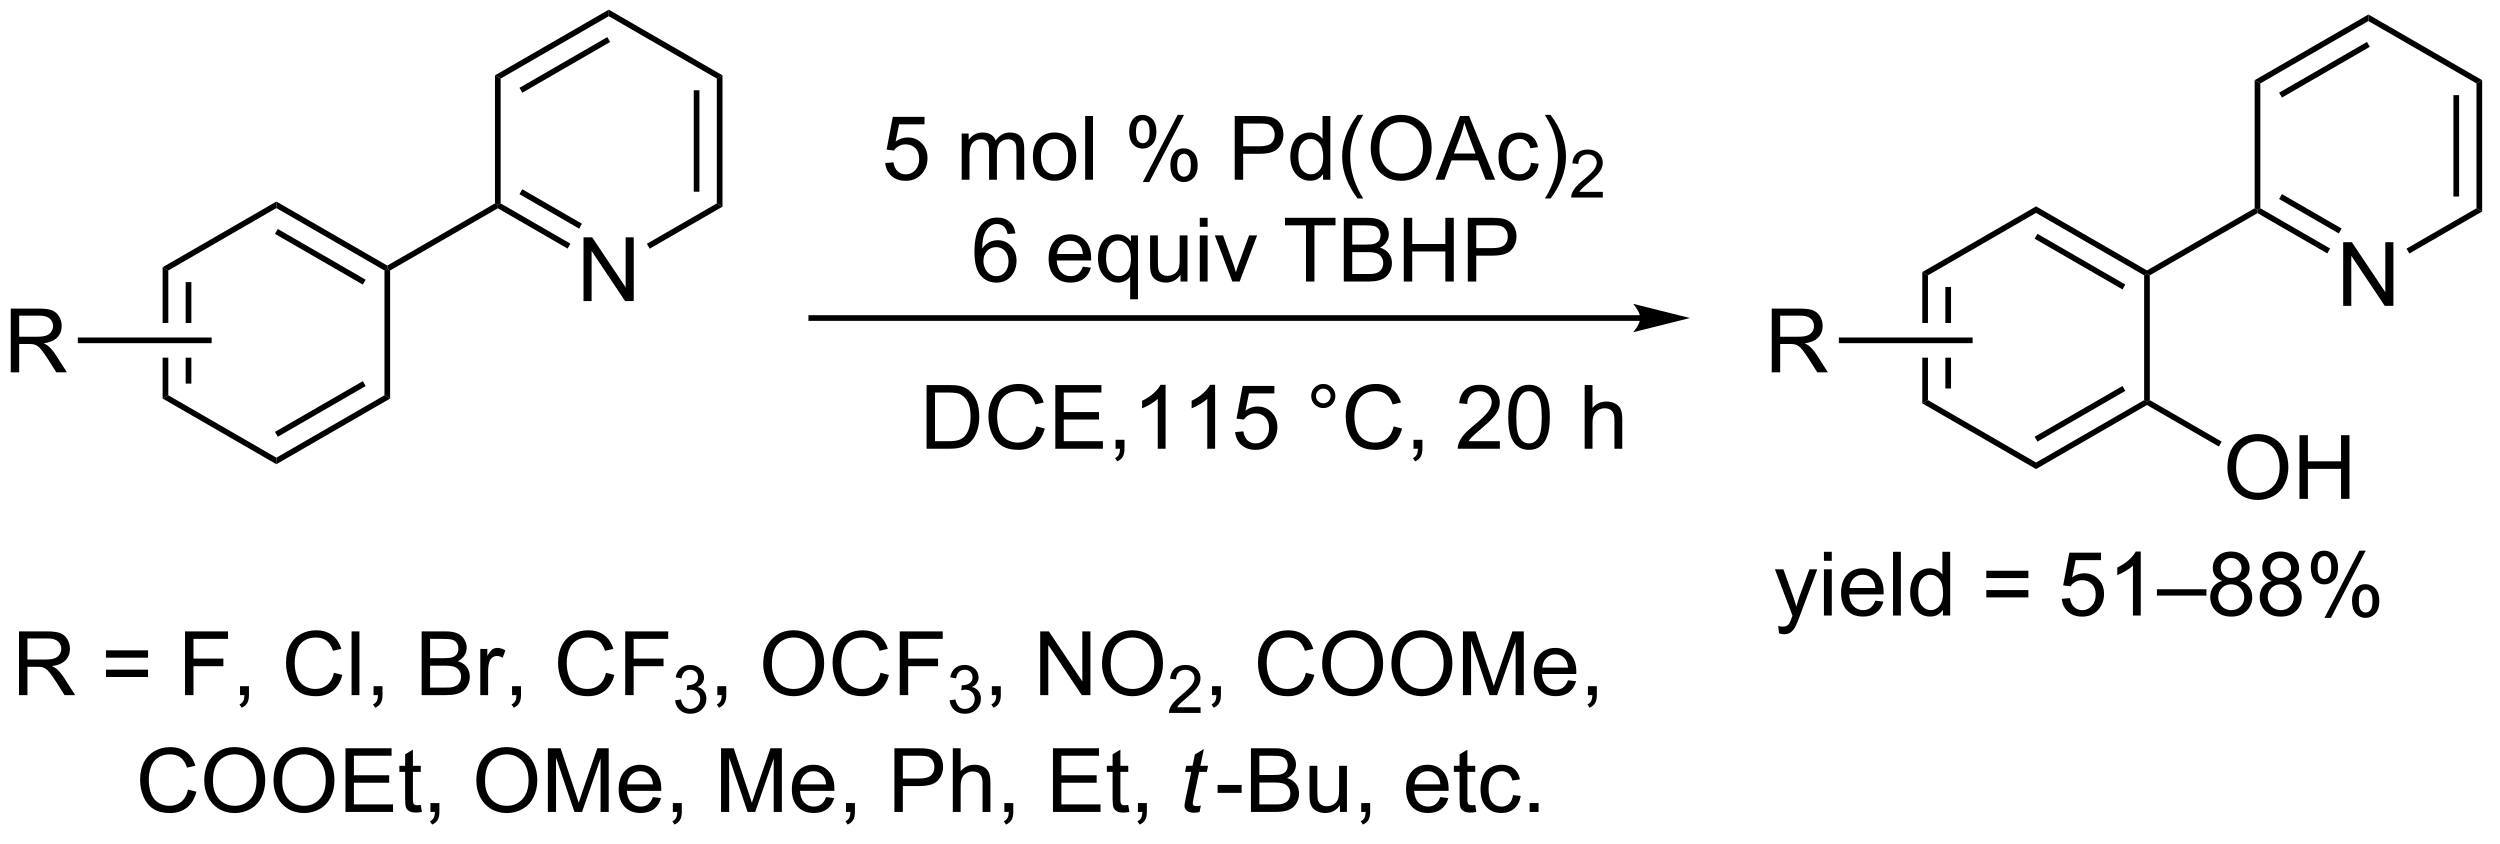 <?xml version="1.0" encoding="UTF-8"?>
<!DOCTYPE svg PUBLIC '-//W3C//DTD SVG 1.0//EN'
          'http://www.w3.org/TR/2001/REC-SVG-20010904/DTD/svg10.dtd'>
<svg stroke-dasharray="none" shape-rendering="auto" xmlns="http://www.w3.org/2000/svg" font-family="'Dialog'" text-rendering="auto" width="308" fill-opacity="1" color-interpolation="auto" color-rendering="auto" preserveAspectRatio="xMidYMid meet" font-size="12px" viewBox="0 0 308 104" fill="black" xmlns:xlink="http://www.w3.org/1999/xlink" stroke="black" image-rendering="auto" stroke-miterlimit="10" stroke-linecap="square" stroke-linejoin="miter" font-style="normal" stroke-width="1" height="104" stroke-dashoffset="0" font-weight="normal" stroke-opacity="1"
><!--Generated by the Batik Graphics2D SVG Generator--><defs id="genericDefs"
  /><g
  ><defs id="defs1"
    ><clipPath clipPathUnits="userSpaceOnUse" id="clipPath1"
      ><path d="M1.281 0.633 L231.716 0.633 L231.716 77.957 L1.281 77.957 L1.281 0.633 Z"
      /></clipPath
      ><clipPath clipPathUnits="userSpaceOnUse" id="clipPath2"
      ><path d="M17.172 310.544 L17.172 385.718 L241.201 385.718 L241.201 310.544 Z"
      /></clipPath
    ></defs
    ><g transform="scale(1.333,1.333) translate(-1.281,-0.633) matrix(1.029,0,0,1.029,-16.383,-318.792)"
    ><path d="M164.49 338.732 L90.034 338.732 L89.779 338.732 L89.779 339.243 L90.034 339.243 L164.49 339.243 L164.745 339.243 L164.745 338.732 L164.49 338.732 ZM168.954 338.987 L163.852 337.712 C163.852 337.712 164.49 338.429 164.49 338.987 C164.49 339.546 163.852 340.263 163.852 340.263 Z" stroke="none" clip-path="url(#clipPath2)"
    /></g
    ><g transform="matrix(1.371,0,0,1.371,-23.552,-425.9)"
    ><path d="M96.728 325.299 L97.466 325.237 Q97.549 325.776 97.846 326.047 Q98.145 326.318 98.567 326.318 Q99.075 326.318 99.427 325.935 Q99.778 325.552 99.778 324.919 Q99.778 324.318 99.439 323.971 Q99.103 323.622 98.557 323.622 Q98.216 323.622 97.942 323.779 Q97.669 323.932 97.512 324.177 L96.853 324.091 L97.408 321.151 L100.255 321.151 L100.255 321.823 L97.971 321.823 L97.661 323.362 Q98.177 323.002 98.744 323.002 Q99.494 323.002 100.01 323.523 Q100.525 324.042 100.525 324.857 Q100.525 325.635 100.072 326.2 Q99.52 326.898 98.567 326.898 Q97.786 326.898 97.291 326.461 Q96.799 326.021 96.728 325.299 ZM103.596 326.799 L103.596 322.651 L104.223 322.651 L104.223 323.232 Q104.419 322.927 104.742 322.742 Q105.067 322.557 105.481 322.557 Q105.942 322.557 106.236 322.75 Q106.533 322.94 106.653 323.284 Q107.145 322.557 107.934 322.557 Q108.552 322.557 108.882 322.898 Q109.216 323.24 109.216 323.95 L109.216 326.799 L108.518 326.799 L108.518 324.185 Q108.518 323.763 108.447 323.578 Q108.38 323.393 108.2 323.281 Q108.02 323.167 107.778 323.167 Q107.341 323.167 107.052 323.458 Q106.762 323.747 106.762 324.388 L106.762 326.799 L106.059 326.799 L106.059 324.104 Q106.059 323.635 105.887 323.401 Q105.716 323.167 105.325 323.167 Q105.028 323.167 104.775 323.323 Q104.525 323.479 104.411 323.781 Q104.299 324.081 104.299 324.646 L104.299 326.799 L103.596 326.799 ZM109.997 324.724 Q109.997 323.573 110.637 323.018 Q111.174 322.557 111.942 322.557 Q112.799 322.557 113.341 323.117 Q113.885 323.677 113.885 324.667 Q113.885 325.466 113.643 325.927 Q113.403 326.385 112.945 326.641 Q112.486 326.893 111.942 326.893 Q111.072 326.893 110.533 326.336 Q109.997 325.776 109.997 324.724 ZM110.721 324.724 Q110.721 325.521 111.067 325.919 Q111.416 326.315 111.942 326.315 Q112.466 326.315 112.812 325.917 Q113.161 325.518 113.161 324.7 Q113.161 323.932 112.812 323.536 Q112.463 323.138 111.942 323.138 Q111.416 323.138 111.067 323.534 Q110.721 323.927 110.721 324.724 ZM114.693 326.799 L114.693 321.073 L115.397 321.073 L115.397 326.799 L114.693 326.799 ZM118.647 322.448 Q118.647 321.833 118.954 321.404 Q119.264 320.974 119.85 320.974 Q120.389 320.974 120.74 321.359 Q121.094 321.745 121.094 322.49 Q121.094 323.216 120.738 323.609 Q120.381 324.002 119.857 324.002 Q119.337 324.002 118.99 323.617 Q118.647 323.229 118.647 322.448 ZM119.868 321.458 Q119.607 321.458 119.433 321.685 Q119.258 321.911 119.258 322.518 Q119.258 323.068 119.433 323.294 Q119.61 323.518 119.868 323.518 Q120.133 323.518 120.308 323.292 Q120.482 323.065 120.482 322.464 Q120.482 321.909 120.305 321.685 Q120.131 321.458 119.868 321.458 ZM119.873 327.01 L123.006 320.974 L123.576 320.974 L120.454 327.01 L119.873 327.01 ZM122.35 325.456 Q122.35 324.839 122.657 324.411 Q122.967 323.982 123.555 323.982 Q124.094 323.982 124.449 324.367 Q124.803 324.752 124.803 325.497 Q124.803 326.224 124.443 326.617 Q124.087 327.01 123.561 327.01 Q123.04 327.01 122.693 326.622 Q122.35 326.232 122.35 325.456 ZM123.576 324.466 Q123.311 324.466 123.136 324.693 Q122.962 324.919 122.962 325.526 Q122.962 326.073 123.136 326.299 Q123.313 326.526 123.571 326.526 Q123.842 326.526 124.014 326.299 Q124.188 326.073 124.188 325.471 Q124.188 324.917 124.011 324.693 Q123.837 324.466 123.576 324.466 ZM128.133 326.799 L128.133 321.073 L130.295 321.073 Q130.865 321.073 131.165 321.127 Q131.587 321.198 131.87 321.396 Q132.157 321.591 132.331 321.948 Q132.506 322.302 132.506 322.729 Q132.506 323.458 132.04 323.966 Q131.576 324.471 130.36 324.471 L128.891 324.471 L128.891 326.799 L128.133 326.799 ZM128.891 323.794 L130.373 323.794 Q131.107 323.794 131.415 323.521 Q131.725 323.247 131.725 322.752 Q131.725 322.393 131.542 322.138 Q131.36 321.88 131.063 321.799 Q130.873 321.747 130.357 321.747 L128.891 321.747 L128.891 323.794 ZM136.071 326.799 L136.071 326.276 Q135.678 326.893 134.912 326.893 Q134.415 326.893 133.998 326.62 Q133.584 326.346 133.355 325.857 Q133.126 325.365 133.126 324.729 Q133.126 324.107 133.331 323.601 Q133.54 323.096 133.954 322.828 Q134.368 322.557 134.881 322.557 Q135.256 322.557 135.548 322.716 Q135.842 322.872 136.024 323.127 L136.024 321.073 L136.725 321.073 L136.725 326.799 L136.071 326.799 ZM133.85 324.729 Q133.85 325.526 134.186 325.922 Q134.522 326.315 134.977 326.315 Q135.438 326.315 135.761 325.937 Q136.084 325.56 136.084 324.786 Q136.084 323.935 135.756 323.536 Q135.428 323.138 134.946 323.138 Q134.477 323.138 134.162 323.521 Q133.85 323.904 133.85 324.729 ZM139.174 328.484 Q138.59 327.75 138.187 326.766 Q137.786 325.779 137.786 324.724 Q137.786 323.794 138.088 322.943 Q138.44 321.956 139.174 320.974 L139.677 320.974 Q139.205 321.786 139.052 322.135 Q138.815 322.674 138.677 323.26 Q138.51 323.99 138.51 324.729 Q138.51 326.607 139.677 328.484 L139.174 328.484 ZM140.353 324.01 Q140.353 322.583 141.119 321.779 Q141.885 320.971 143.096 320.971 Q143.887 320.971 144.523 321.351 Q145.161 321.729 145.494 322.406 Q145.83 323.083 145.83 323.943 Q145.83 324.815 145.478 325.502 Q145.127 326.19 144.481 326.544 Q143.838 326.898 143.09 326.898 Q142.283 326.898 141.645 326.508 Q141.01 326.115 140.682 325.44 Q140.353 324.763 140.353 324.01 ZM141.135 324.021 Q141.135 325.057 141.69 325.654 Q142.247 326.247 143.088 326.247 Q143.942 326.247 144.494 325.646 Q145.049 325.044 145.049 323.94 Q145.049 323.24 144.812 322.719 Q144.575 322.198 144.119 321.911 Q143.666 321.622 143.098 321.622 Q142.294 321.622 141.713 322.177 Q141.135 322.729 141.135 324.021 ZM146.175 326.799 L148.376 321.073 L149.193 321.073 L151.537 326.799 L150.673 326.799 L150.006 325.065 L147.61 325.065 L146.982 326.799 L146.175 326.799 ZM147.829 324.448 L149.772 324.448 L149.173 322.862 Q148.899 322.138 148.766 321.674 Q148.657 322.224 148.459 322.768 L147.829 324.448 ZM154.758 325.279 L155.451 325.37 Q155.337 326.083 154.87 326.49 Q154.404 326.893 153.725 326.893 Q152.873 326.893 152.355 326.336 Q151.837 325.779 151.837 324.74 Q151.837 324.068 152.058 323.565 Q152.282 323.06 152.738 322.81 Q153.193 322.557 153.727 322.557 Q154.404 322.557 154.834 322.898 Q155.264 323.24 155.383 323.87 L154.701 323.974 Q154.602 323.557 154.355 323.346 Q154.107 323.135 153.756 323.135 Q153.225 323.135 152.891 323.516 Q152.561 323.896 152.561 324.721 Q152.561 325.557 152.881 325.937 Q153.201 326.315 153.717 326.315 Q154.131 326.315 154.407 326.062 Q154.686 325.807 154.758 325.279 ZM156.514 328.484 L156.008 328.484 Q157.178 326.607 157.178 324.729 Q157.178 323.995 157.008 323.271 Q156.876 322.685 156.639 322.146 Q156.485 321.794 156.008 320.974 L156.514 320.974 Q157.248 321.956 157.6 322.943 Q157.899 323.794 157.899 324.724 Q157.899 325.779 157.495 326.766 Q157.092 327.75 156.514 328.484 Z" stroke="none" clip-path="url(#clipPath2)"
    /></g
    ><g transform="matrix(1.371,0,0,1.371,-23.552,-425.9)"
    ><path d="M161.21 327.892 L161.21 328.399 L158.37 328.399 Q158.364 328.208 158.432 328.032 Q158.54 327.743 158.778 327.462 Q159.018 327.181 159.47 326.812 Q160.169 326.237 160.415 325.901 Q160.661 325.565 160.661 325.267 Q160.661 324.954 160.436 324.739 Q160.214 324.522 159.852 324.522 Q159.471 324.522 159.243 324.751 Q159.014 324.979 159.012 325.384 L158.47 325.329 Q158.526 324.722 158.889 324.405 Q159.253 324.087 159.864 324.087 Q160.483 324.087 160.843 324.431 Q161.204 324.772 161.204 325.278 Q161.204 325.536 161.098 325.786 Q160.993 326.034 160.747 326.31 Q160.503 326.585 159.934 327.065 Q159.46 327.464 159.325 327.606 Q159.19 327.749 159.102 327.892 L161.21 327.892 Z" stroke="none" clip-path="url(#clipPath2)"
    /></g
    ><g transform="matrix(1.371,0,0,1.371,-23.552,-425.9)"
    ><path d="M108.424 331.624 L107.724 331.679 Q107.63 331.264 107.458 331.077 Q107.174 330.777 106.755 330.777 Q106.419 330.777 106.167 330.965 Q105.833 331.207 105.641 331.673 Q105.45 332.137 105.443 332.996 Q105.698 332.608 106.065 332.421 Q106.432 332.233 106.833 332.233 Q107.536 332.233 108.031 332.752 Q108.526 333.27 108.526 334.09 Q108.526 334.629 108.292 335.093 Q108.06 335.554 107.653 335.801 Q107.247 336.048 106.732 336.048 Q105.854 336.048 105.299 335.402 Q104.745 334.754 104.745 333.27 Q104.745 331.608 105.357 330.856 Q105.893 330.199 106.799 330.199 Q107.474 330.199 107.906 330.58 Q108.338 330.957 108.424 331.624 ZM105.552 334.093 Q105.552 334.457 105.706 334.791 Q105.862 335.121 106.138 335.296 Q106.417 335.468 106.721 335.468 Q107.167 335.468 107.487 335.108 Q107.807 334.749 107.807 334.132 Q107.807 333.538 107.49 333.197 Q107.174 332.856 106.693 332.856 Q106.216 332.856 105.883 333.197 Q105.552 333.538 105.552 334.093 ZM114.482 334.613 L115.208 334.702 Q115.036 335.34 114.57 335.692 Q114.107 336.043 113.385 336.043 Q112.474 336.043 111.94 335.483 Q111.409 334.921 111.409 333.91 Q111.409 332.863 111.948 332.285 Q112.487 331.707 113.346 331.707 Q114.177 331.707 114.703 332.275 Q115.232 332.84 115.232 333.866 Q115.232 333.929 115.229 334.054 L112.135 334.054 Q112.174 334.738 112.521 335.103 Q112.87 335.465 113.388 335.465 Q113.776 335.465 114.049 335.262 Q114.323 335.059 114.482 334.613 ZM112.174 333.475 L114.49 333.475 Q114.443 332.952 114.224 332.692 Q113.888 332.285 113.354 332.285 Q112.87 332.285 112.539 332.611 Q112.208 332.934 112.174 333.475 ZM118.736 337.541 L118.736 335.507 Q118.572 335.738 118.277 335.892 Q117.983 336.043 117.65 336.043 Q116.913 336.043 116.379 335.455 Q115.845 334.863 115.845 333.835 Q115.845 333.21 116.061 332.715 Q116.28 332.218 116.691 331.962 Q117.103 331.707 117.595 331.707 Q118.366 331.707 118.806 332.356 L118.806 331.801 L119.439 331.801 L119.439 337.541 L118.736 337.541 ZM116.569 333.863 Q116.569 334.663 116.905 335.064 Q117.241 335.465 117.71 335.465 Q118.157 335.465 118.48 335.085 Q118.806 334.702 118.806 333.926 Q118.806 333.098 118.465 332.681 Q118.124 332.262 117.663 332.262 Q117.204 332.262 116.887 332.65 Q116.569 333.038 116.569 333.863 ZM123.26 335.949 L123.26 335.34 Q122.776 336.043 121.943 336.043 Q121.575 336.043 121.258 335.902 Q120.94 335.762 120.784 335.548 Q120.63 335.335 120.568 335.027 Q120.526 334.819 120.526 334.371 L120.526 331.801 L121.229 331.801 L121.229 334.1 Q121.229 334.652 121.271 334.843 Q121.338 335.121 121.552 335.28 Q121.768 335.436 122.083 335.436 Q122.401 335.436 122.677 335.275 Q122.956 335.113 123.07 334.835 Q123.185 334.554 123.185 334.022 L123.185 331.801 L123.888 331.801 L123.888 335.949 L123.26 335.949 ZM124.993 331.03 L124.993 330.223 L125.697 330.223 L125.697 331.03 L124.993 331.03 ZM124.993 335.949 L124.993 331.801 L125.697 331.801 L125.697 335.949 L124.993 335.949 ZM127.919 335.949 L126.341 331.801 L127.083 331.801 L127.974 334.285 Q128.12 334.686 128.239 335.121 Q128.333 334.793 128.502 334.332 L129.424 331.801 L130.146 331.801 L128.575 335.949 L127.919 335.949 ZM134.538 335.949 L134.538 330.897 L132.65 330.897 L132.65 330.223 L137.189 330.223 L137.189 330.897 L135.296 330.897 L135.296 335.949 L134.538 335.949 ZM137.935 335.949 L137.935 330.223 L140.083 330.223 Q140.739 330.223 141.135 330.397 Q141.534 330.569 141.758 330.931 Q141.982 331.293 141.982 331.686 Q141.982 332.054 141.781 332.379 Q141.583 332.702 141.182 332.902 Q141.7 333.054 141.979 333.421 Q142.26 333.788 142.26 334.288 Q142.26 334.692 142.088 335.038 Q141.919 335.382 141.669 335.569 Q141.419 335.757 141.042 335.853 Q140.667 335.949 140.12 335.949 L137.935 335.949 ZM138.693 332.629 L139.932 332.629 Q140.435 332.629 140.654 332.561 Q140.943 332.475 141.088 332.277 Q141.237 332.077 141.237 331.777 Q141.237 331.491 141.099 331.275 Q140.963 331.059 140.708 330.978 Q140.456 330.897 139.838 330.897 L138.693 330.897 L138.693 332.629 ZM138.693 335.272 L140.12 335.272 Q140.487 335.272 140.635 335.246 Q140.896 335.199 141.07 335.09 Q141.247 334.981 141.359 334.772 Q141.474 334.561 141.474 334.288 Q141.474 333.968 141.31 333.733 Q141.146 333.496 140.854 333.4 Q140.565 333.304 140.018 333.304 L138.693 333.304 L138.693 335.272 ZM143.325 335.949 L143.325 330.223 L144.083 330.223 L144.083 332.574 L147.06 332.574 L147.06 330.223 L147.818 330.223 L147.818 335.949 L147.06 335.949 L147.06 333.249 L144.083 333.249 L144.083 335.949 L143.325 335.949 ZM149.079 335.949 L149.079 330.223 L151.241 330.223 Q151.811 330.223 152.111 330.277 Q152.532 330.348 152.816 330.546 Q153.103 330.741 153.277 331.098 Q153.452 331.452 153.452 331.879 Q153.452 332.608 152.986 333.116 Q152.522 333.621 151.306 333.621 L149.837 333.621 L149.837 335.949 L149.079 335.949 ZM149.837 332.944 L151.319 332.944 Q152.053 332.944 152.361 332.671 Q152.671 332.397 152.671 331.902 Q152.671 331.543 152.488 331.288 Q152.306 331.03 152.009 330.949 Q151.819 330.897 151.303 330.897 L149.837 330.897 L149.837 332.944 Z" stroke="none" clip-path="url(#clipPath2)"
    /></g
    ><g transform="matrix(1.371,0,0,1.371,-23.552,-425.9)"
    ><path d="M100.442 350.976 L100.442 345.249 L102.416 345.249 Q103.082 345.249 103.434 345.33 Q103.926 345.444 104.275 345.741 Q104.728 346.124 104.952 346.72 Q105.176 347.314 105.176 348.08 Q105.176 348.733 105.022 349.239 Q104.871 349.741 104.632 350.072 Q104.395 350.4 104.111 350.59 Q103.83 350.78 103.429 350.879 Q103.028 350.976 102.51 350.976 L100.442 350.976 ZM101.2 350.298 L102.424 350.298 Q102.989 350.298 103.312 350.194 Q103.635 350.088 103.825 349.897 Q104.095 349.627 104.244 349.173 Q104.395 348.718 104.395 348.069 Q104.395 347.171 104.101 346.689 Q103.806 346.205 103.385 346.041 Q103.08 345.923 102.403 345.923 L101.2 345.923 L101.2 350.298 ZM110.305 348.968 L111.063 349.158 Q110.826 350.093 110.206 350.585 Q109.586 351.075 108.693 351.075 Q107.766 351.075 107.185 350.697 Q106.607 350.319 106.302 349.606 Q106 348.89 106 348.069 Q106 347.173 106.341 346.509 Q106.685 345.843 107.316 345.496 Q107.946 345.15 108.704 345.15 Q109.563 345.15 110.149 345.588 Q110.735 346.025 110.966 346.819 L110.219 346.994 Q110.021 346.369 109.641 346.085 Q109.263 345.798 108.688 345.798 Q108.029 345.798 107.584 346.116 Q107.141 346.431 106.961 346.965 Q106.782 347.499 106.782 348.064 Q106.782 348.796 106.995 349.34 Q107.209 349.884 107.657 350.155 Q108.107 350.423 108.631 350.423 Q109.266 350.423 109.706 350.056 Q110.149 349.689 110.305 348.968 ZM112.012 350.976 L112.012 345.249 L116.153 345.249 L116.153 345.923 L112.77 345.923 L112.77 347.679 L115.939 347.679 L115.939 348.351 L112.77 348.351 L112.77 350.298 L116.285 350.298 L116.285 350.976 L112.012 350.976 ZM117.426 350.976 L117.426 350.173 L118.228 350.173 L118.228 350.976 Q118.228 351.418 118.072 351.689 Q117.916 351.96 117.575 352.108 L117.379 351.809 Q117.603 351.71 117.707 351.52 Q117.814 351.332 117.825 350.976 L117.426 350.976 ZM121.92 350.976 L121.216 350.976 L121.216 346.494 Q120.961 346.736 120.55 346.978 Q120.138 347.22 119.81 347.343 L119.81 346.663 Q120.399 346.384 120.839 345.991 Q121.282 345.595 121.466 345.226 L121.92 345.226 L121.92 350.976 ZM126.369 350.976 L125.666 350.976 L125.666 346.494 Q125.41 346.736 124.999 346.978 Q124.588 347.22 124.26 347.343 L124.26 346.663 Q124.848 346.384 125.288 345.991 Q125.731 345.595 125.916 345.226 L126.369 345.226 L126.369 350.976 ZM128.17 349.476 L128.907 349.413 Q128.99 349.952 129.287 350.223 Q129.586 350.494 130.008 350.494 Q130.516 350.494 130.868 350.111 Q131.219 349.728 131.219 349.095 Q131.219 348.494 130.881 348.147 Q130.545 347.798 129.998 347.798 Q129.657 347.798 129.383 347.955 Q129.11 348.108 128.953 348.353 L128.295 348.267 L128.849 345.327 L131.696 345.327 L131.696 345.999 L129.412 345.999 L129.102 347.538 Q129.618 347.179 130.185 347.179 Q130.935 347.179 131.451 347.7 Q131.966 348.218 131.966 349.033 Q131.966 349.812 131.513 350.377 Q130.961 351.075 130.008 351.075 Q129.227 351.075 128.732 350.637 Q128.24 350.197 128.17 349.476 ZM135.008 346.233 Q135.008 345.783 135.326 345.468 Q135.646 345.15 136.091 345.15 Q136.545 345.15 136.86 345.468 Q137.178 345.783 137.178 346.233 Q137.178 346.681 136.857 347.002 Q136.539 347.319 136.091 347.319 Q135.646 347.319 135.326 347.004 Q135.008 346.687 135.008 346.233 ZM135.435 346.233 Q135.435 346.507 135.628 346.7 Q135.821 346.892 136.094 346.892 Q136.365 346.892 136.558 346.7 Q136.75 346.507 136.75 346.233 Q136.75 345.96 136.558 345.767 Q136.365 345.572 136.094 345.572 Q135.821 345.572 135.628 345.767 Q135.435 345.96 135.435 346.233 ZM142.411 348.968 L143.168 349.158 Q142.931 350.093 142.312 350.585 Q141.692 351.075 140.799 351.075 Q139.871 351.075 139.291 350.697 Q138.713 350.319 138.408 349.606 Q138.106 348.89 138.106 348.069 Q138.106 347.173 138.447 346.509 Q138.791 345.843 139.421 345.496 Q140.051 345.15 140.809 345.15 Q141.668 345.15 142.254 345.588 Q142.84 346.025 143.072 346.819 L142.325 346.994 Q142.127 346.369 141.746 346.085 Q141.369 345.798 140.793 345.798 Q140.135 345.798 139.689 346.116 Q139.246 346.431 139.067 346.965 Q138.887 347.499 138.887 348.064 Q138.887 348.796 139.101 349.34 Q139.314 349.884 139.762 350.155 Q140.213 350.423 140.736 350.423 Q141.371 350.423 141.812 350.056 Q142.254 349.689 142.411 348.968 ZM144.196 350.976 L144.196 350.173 L144.998 350.173 L144.998 350.976 Q144.998 351.418 144.841 351.689 Q144.685 351.96 144.344 352.108 L144.149 351.809 Q144.373 351.71 144.477 351.52 Q144.584 351.332 144.594 350.976 L144.196 350.976 ZM151.959 350.298 L151.959 350.976 L148.172 350.976 Q148.164 350.72 148.256 350.486 Q148.399 350.101 148.716 349.726 Q149.037 349.351 149.638 348.858 Q150.571 348.093 150.899 347.645 Q151.227 347.197 151.227 346.798 Q151.227 346.382 150.928 346.095 Q150.631 345.806 150.149 345.806 Q149.641 345.806 149.336 346.111 Q149.032 346.416 149.029 346.955 L148.305 346.882 Q148.381 346.072 148.865 345.65 Q149.349 345.226 150.164 345.226 Q150.99 345.226 151.469 345.684 Q151.951 346.14 151.951 346.814 Q151.951 347.158 151.81 347.491 Q151.67 347.822 151.341 348.189 Q151.016 348.556 150.258 349.197 Q149.625 349.728 149.446 349.918 Q149.266 350.108 149.149 350.298 L151.959 350.298 ZM152.713 348.15 Q152.713 347.134 152.921 346.517 Q153.129 345.897 153.541 345.562 Q153.955 345.226 154.58 345.226 Q155.041 345.226 155.387 345.411 Q155.736 345.595 155.963 345.947 Q156.189 346.296 156.317 346.798 Q156.447 347.298 156.447 348.15 Q156.447 349.158 156.239 349.778 Q156.033 350.397 155.619 350.736 Q155.207 351.075 154.58 351.075 Q153.752 351.075 153.278 350.478 Q152.713 349.765 152.713 348.15 ZM153.434 348.15 Q153.434 349.562 153.765 350.028 Q154.095 350.494 154.58 350.494 Q155.064 350.494 155.392 350.025 Q155.723 349.556 155.723 348.15 Q155.723 346.736 155.392 346.272 Q155.064 345.806 154.572 345.806 Q154.088 345.806 153.799 346.218 Q153.434 346.741 153.434 348.15 ZM159.58 350.976 L159.58 345.249 L160.283 345.249 L160.283 347.304 Q160.775 346.733 161.525 346.733 Q161.986 346.733 162.325 346.916 Q162.666 347.095 162.812 347.416 Q162.957 347.736 162.957 348.345 L162.957 350.976 L162.254 350.976 L162.254 348.345 Q162.254 347.819 162.025 347.58 Q161.799 347.338 161.379 347.338 Q161.067 347.338 160.791 347.502 Q160.517 347.663 160.4 347.942 Q160.283 348.218 160.283 348.705 L160.283 350.976 L159.58 350.976 Z" stroke="none" clip-path="url(#clipPath2)"
    /></g
    ><g transform="matrix(1.371,0,0,1.371,-23.552,-425.9)"
    ><path d="M18.886 373.113 L18.886 367.387 L21.425 367.387 Q22.191 367.387 22.589 367.541 Q22.988 367.694 23.224 368.085 Q23.464 368.475 23.464 368.949 Q23.464 369.559 23.068 369.978 Q22.675 370.395 21.849 370.507 Q22.151 370.652 22.308 370.793 Q22.639 371.098 22.935 371.553 L23.933 373.113 L22.98 373.113 L22.222 371.921 Q21.889 371.405 21.672 371.132 Q21.459 370.858 21.29 370.749 Q21.12 370.639 20.943 370.598 Q20.816 370.569 20.521 370.569 L19.644 370.569 L19.644 373.113 L18.886 373.113 ZM19.644 369.913 L21.271 369.913 Q21.792 369.913 22.084 369.806 Q22.378 369.699 22.529 369.462 Q22.683 369.225 22.683 368.949 Q22.683 368.543 22.386 368.283 Q22.092 368.02 21.456 368.02 L19.644 368.02 L19.644 369.913 ZM30.482 369.746 L26.701 369.746 L26.701 369.09 L30.482 369.09 L30.482 369.746 ZM30.482 371.483 L26.701 371.483 L26.701 370.827 L30.482 370.827 L30.482 371.483 ZM33.806 373.113 L33.806 367.387 L37.671 367.387 L37.671 368.061 L34.564 368.061 L34.564 369.835 L37.252 369.835 L37.252 370.512 L34.564 370.512 L34.564 373.113 L33.806 373.113 ZM38.748 373.113 L38.748 372.311 L39.55 372.311 L39.55 373.113 Q39.55 373.556 39.394 373.827 Q39.237 374.098 38.896 374.246 L38.701 373.947 Q38.925 373.848 39.029 373.658 Q39.136 373.47 39.146 373.113 L38.748 373.113 ZM47.185 371.106 L47.943 371.296 Q47.706 372.231 47.086 372.723 Q46.467 373.212 45.573 373.212 Q44.646 373.212 44.066 372.835 Q43.487 372.457 43.183 371.744 Q42.881 371.027 42.881 370.207 Q42.881 369.311 43.222 368.647 Q43.566 367.981 44.196 367.634 Q44.826 367.288 45.584 367.288 Q46.443 367.288 47.029 367.725 Q47.615 368.163 47.847 368.957 L47.099 369.132 Q46.901 368.507 46.521 368.223 Q46.144 367.936 45.568 367.936 Q44.909 367.936 44.464 368.254 Q44.021 368.569 43.842 369.103 Q43.662 369.637 43.662 370.202 Q43.662 370.934 43.876 371.478 Q44.089 372.022 44.537 372.293 Q44.987 372.561 45.511 372.561 Q46.146 372.561 46.586 372.194 Q47.029 371.827 47.185 371.106 ZM48.773 373.113 L48.773 367.387 L49.476 367.387 L49.476 373.113 L48.773 373.113 ZM50.748 373.113 L50.748 372.311 L51.55 372.311 L51.55 373.113 Q51.55 373.556 51.394 373.827 Q51.237 374.098 50.896 374.246 L50.701 373.947 Q50.925 373.848 51.029 373.658 Q51.136 373.47 51.146 373.113 L50.748 373.113 ZM55.068 373.113 L55.068 367.387 L57.217 367.387 Q57.873 367.387 58.269 367.561 Q58.667 367.733 58.891 368.095 Q59.115 368.457 59.115 368.85 Q59.115 369.218 58.915 369.543 Q58.717 369.866 58.316 370.067 Q58.834 370.218 59.112 370.585 Q59.394 370.952 59.394 371.452 Q59.394 371.856 59.222 372.202 Q59.053 372.546 58.803 372.733 Q58.553 372.921 58.175 373.017 Q57.8 373.113 57.253 373.113 L55.068 373.113 ZM55.826 369.793 L57.066 369.793 Q57.568 369.793 57.787 369.725 Q58.076 369.639 58.222 369.442 Q58.37 369.241 58.37 368.942 Q58.37 368.655 58.232 368.439 Q58.097 368.223 57.842 368.142 Q57.589 368.061 56.972 368.061 L55.826 368.061 L55.826 369.793 ZM55.826 372.436 L57.253 372.436 Q57.62 372.436 57.769 372.41 Q58.029 372.363 58.204 372.254 Q58.381 372.145 58.493 371.936 Q58.607 371.725 58.607 371.452 Q58.607 371.132 58.443 370.897 Q58.279 370.66 57.987 370.564 Q57.698 370.468 57.151 370.468 L55.826 370.468 L55.826 372.436 ZM60.339 373.113 L60.339 368.965 L60.972 368.965 L60.972 369.593 Q61.214 369.152 61.417 369.012 Q61.623 368.871 61.87 368.871 Q62.224 368.871 62.592 369.098 L62.349 369.749 Q62.092 369.598 61.834 369.598 Q61.605 369.598 61.42 369.736 Q61.237 369.874 61.159 370.121 Q61.042 370.496 61.042 370.942 L61.042 373.113 L60.339 373.113 ZM63.193 373.113 L63.193 372.311 L63.995 372.311 L63.995 373.113 Q63.995 373.556 63.839 373.827 Q63.683 374.098 63.342 374.246 L63.146 373.947 Q63.37 373.848 63.474 373.658 Q63.581 373.47 63.592 373.113 L63.193 373.113 ZM71.631 371.106 L72.388 371.296 Q72.151 372.231 71.532 372.723 Q70.912 373.212 70.019 373.212 Q69.092 373.212 68.511 372.835 Q67.933 372.457 67.628 371.744 Q67.326 371.027 67.326 370.207 Q67.326 369.311 67.667 368.647 Q68.011 367.981 68.641 367.634 Q69.271 367.288 70.029 367.288 Q70.888 367.288 71.474 367.725 Q72.06 368.163 72.292 368.957 L71.545 369.132 Q71.347 368.507 70.967 368.223 Q70.589 367.936 70.013 367.936 Q69.355 367.936 68.909 368.254 Q68.467 368.569 68.287 369.103 Q68.107 369.637 68.107 370.202 Q68.107 370.934 68.321 371.478 Q68.534 372.022 68.982 372.293 Q69.433 372.561 69.956 372.561 Q70.592 372.561 71.032 372.194 Q71.474 371.827 71.631 371.106 ZM73.361 373.113 L73.361 367.387 L77.226 367.387 L77.226 368.061 L74.119 368.061 L74.119 369.835 L76.806 369.835 L76.806 370.512 L74.119 370.512 L74.119 373.113 L73.361 373.113 Z" stroke="none" clip-path="url(#clipPath2)"
    /></g
    ><g transform="matrix(1.371,0,0,1.371,-23.552,-425.9)"
    ><path d="M77.844 373.579 L78.371 373.508 Q78.463 373.958 78.68 374.155 Q78.898 374.352 79.213 374.352 Q79.584 374.352 79.84 374.094 Q80.097 373.837 80.097 373.456 Q80.097 373.092 79.859 372.858 Q79.623 372.622 79.256 372.622 Q79.107 372.622 78.885 372.68 L78.943 372.217 Q78.996 372.223 79.027 372.223 Q79.365 372.223 79.635 372.047 Q79.904 371.872 79.904 371.504 Q79.904 371.215 79.707 371.026 Q79.511 370.834 79.201 370.834 Q78.892 370.834 78.687 371.028 Q78.482 371.221 78.424 371.608 L77.896 371.514 Q77.994 370.983 78.336 370.692 Q78.68 370.401 79.189 370.401 Q79.541 370.401 79.836 370.551 Q80.133 370.702 80.289 370.963 Q80.445 371.223 80.445 371.516 Q80.445 371.795 80.295 372.024 Q80.146 372.252 79.853 372.387 Q80.234 372.475 80.445 372.752 Q80.656 373.028 80.656 373.444 Q80.656 374.006 80.246 374.399 Q79.836 374.79 79.209 374.79 Q78.644 374.79 78.269 374.454 Q77.896 374.116 77.844 373.579 Z" stroke="none" clip-path="url(#clipPath2)"
    /></g
    ><g transform="matrix(1.371,0,0,1.371,-23.552,-425.9)"
    ><path d="M81.639 373.113 L81.639 372.311 L82.442 372.311 L82.442 373.113 Q82.442 373.556 82.285 373.827 Q82.129 374.098 81.788 374.246 L81.593 373.947 Q81.817 373.848 81.921 373.658 Q82.028 373.47 82.038 373.113 L81.639 373.113 ZM85.762 370.324 Q85.762 368.897 86.528 368.093 Q87.293 367.285 88.504 367.285 Q89.296 367.285 89.931 367.666 Q90.569 368.043 90.903 368.72 Q91.238 369.397 91.238 370.257 Q91.238 371.129 90.887 371.817 Q90.535 372.504 89.889 372.858 Q89.246 373.212 88.499 373.212 Q87.692 373.212 87.053 372.822 Q86.418 372.428 86.09 371.754 Q85.762 371.077 85.762 370.324 ZM86.543 370.335 Q86.543 371.371 87.098 371.968 Q87.655 372.561 88.496 372.561 Q89.35 372.561 89.903 371.96 Q90.457 371.358 90.457 370.254 Q90.457 369.553 90.22 369.033 Q89.983 368.512 89.528 368.225 Q89.074 367.936 88.507 367.936 Q87.702 367.936 87.121 368.491 Q86.543 369.043 86.543 370.335 ZM96.3 371.106 L97.057 371.296 Q96.82 372.231 96.201 372.723 Q95.581 373.212 94.688 373.212 Q93.76 373.212 93.18 372.835 Q92.602 372.457 92.297 371.744 Q91.995 371.027 91.995 370.207 Q91.995 369.311 92.336 368.647 Q92.68 367.981 93.31 367.634 Q93.94 367.288 94.698 367.288 Q95.557 367.288 96.143 367.725 Q96.729 368.163 96.961 368.957 L96.214 369.132 Q96.016 368.507 95.635 368.223 Q95.258 367.936 94.682 367.936 Q94.024 367.936 93.578 368.254 Q93.135 368.569 92.956 369.103 Q92.776 369.637 92.776 370.202 Q92.776 370.934 92.99 371.478 Q93.203 372.022 93.651 372.293 Q94.102 372.561 94.625 372.561 Q95.26 372.561 95.701 372.194 Q96.143 371.827 96.3 371.106 ZM98.03 373.113 L98.03 367.387 L101.895 367.387 L101.895 368.061 L98.788 368.061 L98.788 369.835 L101.475 369.835 L101.475 370.512 L98.788 370.512 L98.788 373.113 L98.03 373.113 Z" stroke="none" clip-path="url(#clipPath2)"
    /></g
    ><g transform="matrix(1.371,0,0,1.371,-23.552,-425.9)"
    ><path d="M102.513 373.579 L103.04 373.508 Q103.132 373.958 103.349 374.155 Q103.567 374.352 103.882 374.352 Q104.253 374.352 104.509 374.094 Q104.766 373.837 104.766 373.456 Q104.766 373.092 104.528 372.858 Q104.292 372.622 103.925 372.622 Q103.776 372.622 103.554 372.68 L103.612 372.217 Q103.665 372.223 103.696 372.223 Q104.034 372.223 104.304 372.047 Q104.573 371.872 104.573 371.504 Q104.573 371.215 104.376 371.026 Q104.18 370.834 103.87 370.834 Q103.561 370.834 103.356 371.028 Q103.151 371.221 103.093 371.608 L102.565 371.514 Q102.663 370.983 103.005 370.692 Q103.349 370.401 103.858 370.401 Q104.21 370.401 104.505 370.551 Q104.802 370.702 104.958 370.963 Q105.114 371.223 105.114 371.516 Q105.114 371.795 104.964 372.024 Q104.815 372.252 104.522 372.387 Q104.903 372.475 105.114 372.752 Q105.325 373.028 105.325 373.444 Q105.325 374.006 104.915 374.399 Q104.505 374.79 103.878 374.79 Q103.313 374.79 102.938 374.454 Q102.565 374.116 102.513 373.579 Z" stroke="none" clip-path="url(#clipPath2)"
    /></g
    ><g transform="matrix(1.371,0,0,1.371,-23.552,-425.9)"
    ><path d="M106.308 373.113 L106.308 372.311 L107.111 372.311 L107.111 373.113 Q107.111 373.556 106.954 373.827 Q106.798 374.098 106.457 374.246 L106.262 373.947 Q106.486 373.848 106.59 373.658 Q106.697 373.47 106.707 373.113 L106.308 373.113 ZM110.652 373.113 L110.652 367.387 L111.431 367.387 L114.439 371.882 L114.439 367.387 L115.165 367.387 L115.165 373.113 L114.387 373.113 L111.379 368.613 L111.379 373.113 L110.652 373.113 ZM116.208 370.324 Q116.208 368.897 116.974 368.093 Q117.739 367.285 118.95 367.285 Q119.742 367.285 120.377 367.666 Q121.016 368.043 121.349 368.72 Q121.685 369.397 121.685 370.257 Q121.685 371.129 121.333 371.817 Q120.982 372.504 120.336 372.858 Q119.693 373.212 118.945 373.212 Q118.138 373.212 117.5 372.822 Q116.864 372.428 116.536 371.754 Q116.208 371.077 116.208 370.324 ZM116.989 370.335 Q116.989 371.371 117.544 371.968 Q118.101 372.561 118.943 372.561 Q119.797 372.561 120.349 371.96 Q120.903 371.358 120.903 370.254 Q120.903 369.553 120.666 369.033 Q120.43 368.512 119.974 368.225 Q119.521 367.936 118.953 367.936 Q118.148 367.936 117.568 368.491 Q116.989 369.043 116.989 370.335 Z" stroke="none" clip-path="url(#clipPath2)"
    /></g
    ><g transform="matrix(1.371,0,0,1.371,-23.552,-425.9)"
    ><path d="M125.064 374.206 L125.064 374.713 L122.224 374.713 Q122.219 374.522 122.287 374.346 Q122.394 374.057 122.633 373.776 Q122.873 373.495 123.324 373.125 Q124.023 372.551 124.269 372.215 Q124.516 371.879 124.516 371.581 Q124.516 371.268 124.291 371.053 Q124.068 370.837 123.707 370.837 Q123.326 370.837 123.097 371.065 Q122.869 371.293 122.867 371.698 L122.324 371.643 Q122.381 371.036 122.744 370.719 Q123.107 370.401 123.719 370.401 Q124.338 370.401 124.697 370.745 Q125.058 371.087 125.058 371.592 Q125.058 371.85 124.953 372.1 Q124.847 372.348 124.601 372.624 Q124.357 372.899 123.789 373.379 Q123.314 373.778 123.18 373.92 Q123.045 374.063 122.957 374.206 L125.064 374.206 Z" stroke="none" clip-path="url(#clipPath2)"
    /></g
    ><g transform="matrix(1.371,0,0,1.371,-23.552,-425.9)"
    ><path d="M126.091 373.113 L126.091 372.311 L126.893 372.311 L126.893 373.113 Q126.893 373.556 126.737 373.827 Q126.58 374.098 126.239 374.246 L126.044 373.947 Q126.268 373.848 126.372 373.658 Q126.479 373.47 126.489 373.113 L126.091 373.113 ZM134.528 371.106 L135.286 371.296 Q135.049 372.231 134.429 372.723 Q133.809 373.212 132.916 373.212 Q131.989 373.212 131.408 372.835 Q130.83 372.457 130.525 371.744 Q130.223 371.027 130.223 370.207 Q130.223 369.311 130.565 368.647 Q130.908 367.981 131.539 367.634 Q132.169 367.288 132.927 367.288 Q133.786 367.288 134.372 367.725 Q134.958 368.163 135.19 368.957 L134.442 369.132 Q134.244 368.507 133.864 368.223 Q133.487 367.936 132.911 367.936 Q132.252 367.936 131.807 368.254 Q131.364 368.569 131.184 369.103 Q131.005 369.637 131.005 370.202 Q131.005 370.934 131.218 371.478 Q131.432 372.022 131.88 372.293 Q132.33 372.561 132.854 372.561 Q133.489 372.561 133.929 372.194 Q134.372 371.827 134.528 371.106 ZM135.99 370.324 Q135.99 368.897 136.756 368.093 Q137.522 367.285 138.733 367.285 Q139.524 367.285 140.16 367.666 Q140.798 368.043 141.131 368.72 Q141.467 369.397 141.467 370.257 Q141.467 371.129 141.115 371.817 Q140.764 372.504 140.118 372.858 Q139.475 373.212 138.727 373.212 Q137.92 373.212 137.282 372.822 Q136.647 372.428 136.319 371.754 Q135.99 371.077 135.99 370.324 ZM136.772 370.335 Q136.772 371.371 137.326 371.968 Q137.884 372.561 138.725 372.561 Q139.579 372.561 140.131 371.96 Q140.686 371.358 140.686 370.254 Q140.686 369.553 140.449 369.033 Q140.212 368.512 139.756 368.225 Q139.303 367.936 138.735 367.936 Q137.93 367.936 137.35 368.491 Q136.772 369.043 136.772 370.335 ZM142.213 370.324 Q142.213 368.897 142.979 368.093 Q143.744 367.285 144.955 367.285 Q145.747 367.285 146.382 367.666 Q147.02 368.043 147.354 368.72 Q147.69 369.397 147.69 370.257 Q147.69 371.129 147.338 371.817 Q146.987 372.504 146.341 372.858 Q145.697 373.212 144.95 373.212 Q144.143 373.212 143.505 372.822 Q142.869 372.428 142.541 371.754 Q142.213 371.077 142.213 370.324 ZM142.994 370.335 Q142.994 371.371 143.549 371.968 Q144.106 372.561 144.947 372.561 Q145.802 372.561 146.354 371.96 Q146.908 371.358 146.908 370.254 Q146.908 369.553 146.671 369.033 Q146.434 368.512 145.979 368.225 Q145.525 367.936 144.958 367.936 Q144.153 367.936 143.572 368.491 Q142.994 369.043 142.994 370.335 ZM148.641 373.113 L148.641 367.387 L149.782 367.387 L151.139 371.442 Q151.326 372.007 151.412 372.288 Q151.509 371.975 151.717 371.371 L153.087 367.387 L154.108 367.387 L154.108 373.113 L153.376 373.113 L153.376 368.319 L151.712 373.113 L151.029 373.113 L149.373 368.238 L149.373 373.113 L148.641 373.113 ZM158.079 371.777 L158.805 371.866 Q158.634 372.504 158.167 372.856 Q157.704 373.207 156.983 373.207 Q156.071 373.207 155.537 372.647 Q155.006 372.085 155.006 371.074 Q155.006 370.027 155.545 369.449 Q156.084 368.871 156.944 368.871 Q157.774 368.871 158.3 369.439 Q158.829 370.004 158.829 371.03 Q158.829 371.093 158.826 371.218 L155.733 371.218 Q155.772 371.902 156.118 372.267 Q156.467 372.629 156.985 372.629 Q157.373 372.629 157.647 372.426 Q157.92 372.223 158.079 371.777 ZM155.772 370.639 L158.087 370.639 Q158.04 370.116 157.821 369.856 Q157.485 369.449 156.951 369.449 Q156.467 369.449 156.136 369.775 Q155.805 370.098 155.772 370.639 ZM159.872 373.113 L159.872 372.311 L160.674 372.311 L160.674 373.113 Q160.674 373.556 160.518 373.827 Q160.362 374.098 160.02 374.246 L159.825 373.947 Q160.049 373.848 160.153 373.658 Q160.26 373.47 160.27 373.113 L159.872 373.113 Z" stroke="none" clip-path="url(#clipPath2)"
    /></g
    ><g transform="matrix(1.371,0,0,1.371,-23.552,-425.9)"
    ><path d="M34.072 381.606 L34.83 381.796 Q34.593 382.731 33.973 383.223 Q33.353 383.712 32.46 383.712 Q31.533 383.712 30.952 383.335 Q30.374 382.957 30.07 382.244 Q29.767 381.527 29.767 380.707 Q29.767 379.811 30.109 379.147 Q30.452 378.481 31.082 378.134 Q31.713 377.788 32.471 377.788 Q33.33 377.788 33.916 378.225 Q34.502 378.663 34.734 379.457 L33.986 379.632 Q33.788 379.007 33.408 378.723 Q33.03 378.436 32.455 378.436 Q31.796 378.436 31.351 378.754 Q30.908 379.069 30.728 379.603 Q30.549 380.137 30.549 380.702 Q30.549 381.434 30.762 381.978 Q30.976 382.522 31.424 382.793 Q31.874 383.061 32.398 383.061 Q33.033 383.061 33.473 382.694 Q33.916 382.327 34.072 381.606 ZM35.534 380.824 Q35.534 379.397 36.3 378.593 Q37.066 377.785 38.276 377.785 Q39.068 377.785 39.704 378.166 Q40.342 378.543 40.675 379.22 Q41.011 379.897 41.011 380.757 Q41.011 381.629 40.659 382.317 Q40.308 383.004 39.662 383.358 Q39.019 383.712 38.271 383.712 Q37.464 383.712 36.826 383.322 Q36.191 382.928 35.862 382.254 Q35.534 381.577 35.534 380.824 ZM36.316 380.835 Q36.316 381.871 36.87 382.468 Q37.428 383.061 38.269 383.061 Q39.123 383.061 39.675 382.46 Q40.23 381.858 40.23 380.754 Q40.23 380.053 39.993 379.533 Q39.756 379.012 39.3 378.725 Q38.847 378.436 38.279 378.436 Q37.474 378.436 36.894 378.991 Q36.316 379.543 36.316 380.835 ZM41.757 380.824 Q41.757 379.397 42.523 378.593 Q43.288 377.785 44.499 377.785 Q45.291 377.785 45.926 378.166 Q46.564 378.543 46.898 379.22 Q47.234 379.897 47.234 380.757 Q47.234 381.629 46.882 382.317 Q46.53 383.004 45.885 383.358 Q45.241 383.712 44.494 383.712 Q43.687 383.712 43.049 383.322 Q42.413 382.928 42.085 382.254 Q41.757 381.577 41.757 380.824 ZM42.538 380.835 Q42.538 381.871 43.093 382.468 Q43.65 383.061 44.491 383.061 Q45.346 383.061 45.898 382.46 Q46.452 381.858 46.452 380.754 Q46.452 380.053 46.215 379.533 Q45.978 379.012 45.523 378.725 Q45.069 378.436 44.502 378.436 Q43.697 378.436 43.116 378.991 Q42.538 379.543 42.538 380.835 ZM48.224 383.613 L48.224 377.887 L52.365 377.887 L52.365 378.561 L48.982 378.561 L48.982 380.317 L52.151 380.317 L52.151 380.988 L48.982 380.988 L48.982 382.936 L52.498 382.936 L52.498 383.613 L48.224 383.613 ZM54.99 382.983 L55.092 383.606 Q54.795 383.668 54.56 383.668 Q54.178 383.668 53.967 383.548 Q53.756 383.426 53.67 383.228 Q53.584 383.03 53.584 382.397 L53.584 380.012 L53.068 380.012 L53.068 379.465 L53.584 379.465 L53.584 378.436 L54.284 378.014 L54.284 379.465 L54.99 379.465 L54.99 380.012 L54.284 380.012 L54.284 382.436 Q54.284 382.738 54.321 382.824 Q54.357 382.91 54.441 382.962 Q54.526 383.012 54.683 383.012 Q54.8 383.012 54.99 382.983 ZM55.861 383.613 L55.861 382.811 L56.663 382.811 L56.663 383.613 Q56.663 384.056 56.507 384.327 Q56.351 384.598 56.01 384.746 L55.814 384.447 Q56.038 384.348 56.142 384.158 Q56.249 383.97 56.26 383.613 L55.861 383.613 ZM59.984 380.824 Q59.984 379.397 60.749 378.593 Q61.515 377.785 62.726 377.785 Q63.517 377.785 64.153 378.166 Q64.791 378.543 65.124 379.22 Q65.46 379.897 65.46 380.757 Q65.46 381.629 65.109 382.317 Q64.757 383.004 64.111 383.358 Q63.468 383.712 62.721 383.712 Q61.913 383.712 61.275 383.322 Q60.64 382.928 60.312 382.254 Q59.984 381.577 59.984 380.824 ZM60.765 380.835 Q60.765 381.871 61.319 382.468 Q61.877 383.061 62.718 383.061 Q63.572 383.061 64.124 382.46 Q64.679 381.858 64.679 380.754 Q64.679 380.053 64.442 379.533 Q64.205 379.012 63.749 378.725 Q63.296 378.436 62.728 378.436 Q61.924 378.436 61.343 378.991 Q60.765 379.543 60.765 380.835 ZM66.412 383.613 L66.412 377.887 L67.553 377.887 L68.909 381.942 Q69.097 382.507 69.183 382.788 Q69.279 382.475 69.487 381.871 L70.857 377.887 L71.878 377.887 L71.878 383.613 L71.146 383.613 L71.146 378.819 L69.482 383.613 L68.8 383.613 L67.144 378.738 L67.144 383.613 L66.412 383.613 ZM75.849 382.277 L76.576 382.366 Q76.404 383.004 75.938 383.356 Q75.474 383.707 74.753 383.707 Q73.842 383.707 73.308 383.147 Q72.776 382.585 72.776 381.574 Q72.776 380.527 73.316 379.949 Q73.855 379.371 74.714 379.371 Q75.545 379.371 76.071 379.939 Q76.599 380.504 76.599 381.53 Q76.599 381.593 76.597 381.718 L73.503 381.718 Q73.542 382.402 73.888 382.767 Q74.237 383.129 74.756 383.129 Q75.144 383.129 75.417 382.926 Q75.691 382.723 75.849 382.277 ZM73.542 381.139 L75.857 381.139 Q75.81 380.616 75.592 380.356 Q75.256 379.949 74.722 379.949 Q74.237 379.949 73.907 380.275 Q73.576 380.598 73.542 381.139 ZM77.642 383.613 L77.642 382.811 L78.445 382.811 L78.445 383.613 Q78.445 384.056 78.288 384.327 Q78.132 384.598 77.791 384.746 L77.596 384.447 Q77.82 384.348 77.924 384.158 Q78.03 383.97 78.041 383.613 L77.642 383.613 ZM81.971 383.613 L81.971 377.887 L83.111 377.887 L84.468 381.942 Q84.655 382.507 84.741 382.788 Q84.838 382.475 85.046 381.871 L86.416 377.887 L87.437 377.887 L87.437 383.613 L86.705 383.613 L86.705 378.819 L85.041 383.613 L84.359 383.613 L82.702 378.738 L82.702 383.613 L81.971 383.613 ZM91.408 382.277 L92.135 382.366 Q91.963 383.004 91.497 383.356 Q91.033 383.707 90.312 383.707 Q89.4 383.707 88.866 383.147 Q88.335 382.585 88.335 381.574 Q88.335 380.527 88.874 379.949 Q89.413 379.371 90.273 379.371 Q91.103 379.371 91.629 379.939 Q92.158 380.504 92.158 381.53 Q92.158 381.593 92.155 381.718 L89.062 381.718 Q89.101 382.402 89.447 382.767 Q89.796 383.129 90.314 383.129 Q90.702 383.129 90.976 382.926 Q91.249 382.723 91.408 382.277 ZM89.101 381.139 L91.416 381.139 Q91.369 380.616 91.15 380.356 Q90.814 379.949 90.28 379.949 Q89.796 379.949 89.465 380.275 Q89.135 380.598 89.101 381.139 ZM93.201 383.613 L93.201 382.811 L94.003 382.811 L94.003 383.613 Q94.003 384.056 93.847 384.327 Q93.691 384.598 93.349 384.746 L93.154 384.447 Q93.378 384.348 93.482 384.158 Q93.589 383.97 93.599 383.613 L93.201 383.613 ZM97.553 383.613 L97.553 377.887 L99.714 377.887 Q100.284 377.887 100.584 377.942 Q101.006 378.012 101.29 378.21 Q101.576 378.405 101.751 378.762 Q101.925 379.116 101.925 379.543 Q101.925 380.272 101.459 380.78 Q100.995 381.285 99.779 381.285 L98.31 381.285 L98.31 383.613 L97.553 383.613 ZM98.31 380.608 L99.792 380.608 Q100.526 380.608 100.834 380.335 Q101.144 380.061 101.144 379.567 Q101.144 379.207 100.961 378.952 Q100.779 378.694 100.482 378.613 Q100.292 378.561 99.776 378.561 L98.31 378.561 L98.31 380.608 ZM102.8 383.613 L102.8 377.887 L103.503 377.887 L103.503 379.942 Q103.995 379.371 104.745 379.371 Q105.206 379.371 105.545 379.553 Q105.886 379.733 106.032 380.053 Q106.178 380.374 106.178 380.983 L106.178 383.613 L105.474 383.613 L105.474 380.983 Q105.474 380.457 105.245 380.218 Q105.019 379.975 104.599 379.975 Q104.287 379.975 104.011 380.139 Q103.737 380.301 103.62 380.58 Q103.503 380.856 103.503 381.343 L103.503 383.613 L102.8 383.613 ZM107.431 383.613 L107.431 382.811 L108.234 382.811 L108.234 383.613 Q108.234 384.056 108.077 384.327 Q107.921 384.598 107.58 384.746 L107.385 384.447 Q107.609 384.348 107.713 384.158 Q107.82 383.97 107.83 383.613 L107.431 383.613 ZM111.799 383.613 L111.799 377.887 L115.939 377.887 L115.939 378.561 L112.556 378.561 L112.556 380.317 L115.726 380.317 L115.726 380.988 L112.556 380.988 L112.556 382.936 L116.072 382.936 L116.072 383.613 L111.799 383.613 ZM118.564 382.983 L118.666 383.606 Q118.369 383.668 118.135 383.668 Q117.752 383.668 117.541 383.548 Q117.33 383.426 117.244 383.228 Q117.158 383.03 117.158 382.397 L117.158 380.012 L116.642 380.012 L116.642 379.465 L117.158 379.465 L117.158 378.436 L117.859 378.014 L117.859 379.465 L118.564 379.465 L118.564 380.012 L117.859 380.012 L117.859 382.436 Q117.859 382.738 117.895 382.824 Q117.931 382.91 118.015 382.962 Q118.101 383.012 118.257 383.012 Q118.374 383.012 118.564 382.983 ZM119.435 383.613 L119.435 382.811 L120.237 382.811 L120.237 383.613 Q120.237 384.056 120.081 384.327 Q119.925 384.598 119.584 384.746 L119.388 384.447 Q119.612 384.348 119.717 384.158 Q119.823 383.97 119.834 383.613 L119.435 383.613 Z" stroke="none" clip-path="url(#clipPath2)"
    /></g
    ><g transform="matrix(1.371,0,0,1.371,-23.552,-425.9)"
    ><path d="M125.089 383.038 L124.972 383.619 Q124.717 383.684 124.48 383.684 Q124.058 383.684 123.808 383.475 Q123.62 383.319 123.62 383.051 Q123.62 382.913 123.722 382.421 L124.224 380.012 L123.667 380.012 L123.779 379.465 L124.339 379.465 L124.552 378.444 L125.362 377.957 L125.045 379.465 L125.74 379.465 L125.623 380.012 L124.933 380.012 L124.451 382.303 Q124.362 382.741 124.362 382.827 Q124.362 382.952 124.433 383.02 Q124.506 383.085 124.67 383.085 Q124.904 383.085 125.089 383.038 Z" stroke="none" clip-path="url(#clipPath2)"
    /></g
    ><g transform="matrix(1.371,0,0,1.371,-23.552,-425.9)"
    ><path d="M126.596 381.895 L126.596 381.186 L128.754 381.186 L128.754 381.895 L126.596 381.895 ZM129.59 383.613 L129.59 377.887 L131.739 377.887 Q132.395 377.887 132.791 378.061 Q133.189 378.233 133.413 378.595 Q133.637 378.957 133.637 379.35 Q133.637 379.718 133.437 380.043 Q133.239 380.366 132.838 380.567 Q133.356 380.718 133.635 381.085 Q133.916 381.452 133.916 381.952 Q133.916 382.356 133.744 382.702 Q133.575 383.046 133.325 383.233 Q133.075 383.421 132.697 383.517 Q132.322 383.613 131.775 383.613 L129.59 383.613 ZM130.348 380.293 L131.588 380.293 Q132.09 380.293 132.309 380.225 Q132.598 380.139 132.744 379.942 Q132.892 379.741 132.892 379.442 Q132.892 379.155 132.754 378.939 Q132.619 378.723 132.364 378.642 Q132.111 378.561 131.494 378.561 L130.348 378.561 L130.348 380.293 ZM130.348 382.936 L131.775 382.936 Q132.142 382.936 132.291 382.91 Q132.551 382.863 132.726 382.754 Q132.903 382.645 133.015 382.436 Q133.129 382.225 133.129 381.952 Q133.129 381.632 132.965 381.397 Q132.801 381.16 132.51 381.064 Q132.22 380.968 131.674 380.968 L130.348 380.968 L130.348 382.936 ZM137.588 383.613 L137.588 383.004 Q137.103 383.707 136.27 383.707 Q135.903 383.707 135.585 383.567 Q135.267 383.426 135.111 383.212 Q134.958 382.999 134.895 382.692 Q134.853 382.483 134.853 382.035 L134.853 379.465 L135.556 379.465 L135.556 381.764 Q135.556 382.317 135.598 382.507 Q135.666 382.785 135.879 382.944 Q136.095 383.1 136.411 383.1 Q136.728 383.1 137.004 382.939 Q137.283 382.777 137.398 382.499 Q137.512 382.218 137.512 381.686 L137.512 379.465 L138.215 379.465 L138.215 383.613 L137.588 383.613 ZM139.5 383.613 L139.5 382.811 L140.303 382.811 L140.303 383.613 Q140.303 384.056 140.146 384.327 Q139.99 384.598 139.649 384.746 L139.454 384.447 Q139.678 384.348 139.782 384.158 Q139.888 383.97 139.899 383.613 L139.5 383.613 ZM146.602 382.277 L147.329 382.366 Q147.157 383.004 146.691 383.356 Q146.227 383.707 145.506 383.707 Q144.594 383.707 144.06 383.147 Q143.529 382.585 143.529 381.574 Q143.529 380.527 144.068 379.949 Q144.607 379.371 145.467 379.371 Q146.297 379.371 146.823 379.939 Q147.352 380.504 147.352 381.53 Q147.352 381.593 147.349 381.718 L144.256 381.718 Q144.295 382.402 144.641 382.767 Q144.99 383.129 145.508 383.129 Q145.896 383.129 146.17 382.926 Q146.443 382.723 146.602 382.277 ZM144.295 381.139 L146.61 381.139 Q146.563 380.616 146.344 380.356 Q146.008 379.949 145.474 379.949 Q144.99 379.949 144.659 380.275 Q144.329 380.598 144.295 381.139 ZM149.747 382.983 L149.848 383.606 Q149.551 383.668 149.317 383.668 Q148.934 383.668 148.723 383.548 Q148.512 383.426 148.426 383.228 Q148.34 383.03 148.34 382.397 L148.34 380.012 L147.825 380.012 L147.825 379.465 L148.34 379.465 L148.34 378.436 L149.041 378.014 L149.041 379.465 L149.747 379.465 L149.747 380.012 L149.041 380.012 L149.041 382.436 Q149.041 382.738 149.077 382.824 Q149.114 382.91 149.197 382.962 Q149.283 383.012 149.439 383.012 Q149.556 383.012 149.747 382.983 ZM153.141 382.093 L153.834 382.184 Q153.719 382.897 153.253 383.303 Q152.787 383.707 152.107 383.707 Q151.256 383.707 150.737 383.15 Q150.219 382.593 150.219 381.553 Q150.219 380.882 150.441 380.379 Q150.665 379.874 151.12 379.624 Q151.576 379.371 152.11 379.371 Q152.787 379.371 153.217 379.712 Q153.646 380.053 153.766 380.684 L153.084 380.788 Q152.985 380.371 152.737 380.16 Q152.49 379.949 152.138 379.949 Q151.607 379.949 151.274 380.33 Q150.943 380.71 150.943 381.535 Q150.943 382.371 151.263 382.751 Q151.584 383.129 152.099 383.129 Q152.513 383.129 152.79 382.876 Q153.068 382.621 153.141 382.093 ZM154.633 383.613 L154.633 382.811 L155.435 382.811 L155.435 383.613 L154.633 383.613 Z" stroke="none" clip-path="url(#clipPath2)"
    /></g
    ><g transform="matrix(1.371,0,0,1.371,-23.552,-425.9)"
    ><path d="M177.047 367.56 L176.968 366.898 Q177.197 366.961 177.369 366.961 Q177.604 366.961 177.744 366.883 Q177.885 366.805 177.976 366.664 Q178.041 366.56 178.19 366.141 Q178.211 366.083 178.252 365.969 L176.679 361.812 L177.437 361.812 L178.299 364.214 Q178.468 364.672 178.601 365.174 Q178.721 364.69 178.89 364.229 L179.776 361.812 L180.479 361.812 L178.901 366.031 Q178.648 366.716 178.507 366.974 Q178.32 367.32 178.078 367.482 Q177.836 367.646 177.5 367.646 Q177.297 367.646 177.047 367.56 ZM181.08 361.042 L181.08 360.234 L181.784 360.234 L181.784 361.042 L181.08 361.042 ZM181.08 365.961 L181.08 361.812 L181.784 361.812 L181.784 365.961 L181.08 365.961 ZM185.694 364.625 L186.42 364.714 Q186.248 365.351 185.782 365.703 Q185.319 366.055 184.597 366.055 Q183.686 366.055 183.152 365.495 Q182.621 364.932 182.621 363.922 Q182.621 362.875 183.16 362.297 Q183.699 361.719 184.558 361.719 Q185.389 361.719 185.915 362.286 Q186.444 362.851 186.444 363.878 Q186.444 363.94 186.441 364.065 L183.347 364.065 Q183.386 364.75 183.733 365.115 Q184.082 365.476 184.6 365.476 Q184.988 365.476 185.261 365.273 Q185.535 365.07 185.694 364.625 ZM183.386 363.487 L185.701 363.487 Q185.655 362.964 185.436 362.703 Q185.1 362.297 184.566 362.297 Q184.082 362.297 183.751 362.622 Q183.42 362.945 183.386 363.487 ZM187.289 365.961 L187.289 360.234 L187.992 360.234 L187.992 365.961 L187.289 365.961 ZM191.772 365.961 L191.772 365.438 Q191.379 366.055 190.613 366.055 Q190.115 366.055 189.699 365.781 Q189.285 365.508 189.056 365.018 Q188.826 364.526 188.826 363.891 Q188.826 363.268 189.032 362.763 Q189.24 362.258 189.655 361.99 Q190.069 361.719 190.582 361.719 Q190.957 361.719 191.248 361.878 Q191.543 362.034 191.725 362.289 L191.725 360.234 L192.425 360.234 L192.425 365.961 L191.772 365.961 ZM189.55 363.891 Q189.55 364.688 189.886 365.083 Q190.222 365.476 190.678 365.476 Q191.139 365.476 191.462 365.099 Q191.785 364.721 191.785 363.948 Q191.785 363.096 191.457 362.698 Q191.129 362.299 190.647 362.299 Q190.178 362.299 189.863 362.682 Q189.55 363.065 189.55 363.891 ZM199.451 362.594 L195.67 362.594 L195.67 361.938 L199.451 361.938 L199.451 362.594 ZM199.451 364.331 L195.67 364.331 L195.67 363.674 L199.451 363.674 L199.451 364.331 ZM202.453 364.461 L203.19 364.398 Q203.273 364.938 203.57 365.208 Q203.869 365.479 204.291 365.479 Q204.799 365.479 205.151 365.096 Q205.502 364.714 205.502 364.081 Q205.502 363.479 205.164 363.133 Q204.828 362.784 204.281 362.784 Q203.94 362.784 203.666 362.94 Q203.393 363.094 203.237 363.339 L202.578 363.253 L203.132 360.312 L205.979 360.312 L205.979 360.984 L203.695 360.984 L203.385 362.523 Q203.901 362.164 204.468 362.164 Q205.218 362.164 205.734 362.685 Q206.25 363.203 206.25 364.018 Q206.25 364.797 205.797 365.362 Q205.244 366.06 204.291 366.06 Q203.51 366.06 203.015 365.622 Q202.523 365.182 202.453 364.461 ZM209.55 365.961 L208.847 365.961 L208.847 361.479 Q208.592 361.721 208.181 361.964 Q207.769 362.206 207.441 362.328 L207.441 361.648 Q208.03 361.37 208.47 360.976 Q208.912 360.581 209.097 360.211 L209.55 360.211 L209.55 365.961 ZM211.002 364.172 L211.002 363.604 L215.453 363.604 L215.453 364.172 L211.002 364.172 ZM216.881 362.854 Q216.444 362.695 216.233 362.398 Q216.022 362.101 216.022 361.688 Q216.022 361.062 216.47 360.638 Q216.92 360.211 217.668 360.211 Q218.418 360.211 218.873 360.646 Q219.332 361.081 219.332 361.706 Q219.332 362.104 219.121 362.401 Q218.912 362.695 218.488 362.854 Q219.014 363.026 219.29 363.409 Q219.566 363.792 219.566 364.323 Q219.566 365.057 219.045 365.56 Q218.527 366.06 217.678 366.06 Q216.832 366.06 216.311 365.557 Q215.793 365.055 215.793 364.305 Q215.793 363.745 216.074 363.37 Q216.358 362.992 216.881 362.854 ZM216.74 361.664 Q216.74 362.07 217.001 362.328 Q217.264 362.586 217.683 362.586 Q218.089 362.586 218.347 362.331 Q218.608 362.073 218.608 361.703 Q218.608 361.315 218.339 361.052 Q218.074 360.789 217.675 360.789 Q217.272 360.789 217.006 361.047 Q216.74 361.305 216.74 361.664 ZM216.514 364.307 Q216.514 364.609 216.657 364.891 Q216.8 365.172 217.082 365.325 Q217.363 365.479 217.686 365.479 Q218.191 365.479 218.519 365.156 Q218.847 364.831 218.847 364.331 Q218.847 363.823 218.509 363.492 Q218.17 363.159 217.662 363.159 Q217.168 363.159 216.839 363.487 Q216.514 363.815 216.514 364.307 ZM221.33 362.854 Q220.893 362.695 220.682 362.398 Q220.471 362.101 220.471 361.688 Q220.471 361.062 220.919 360.638 Q221.369 360.211 222.117 360.211 Q222.867 360.211 223.322 360.646 Q223.781 361.081 223.781 361.706 Q223.781 362.104 223.57 362.401 Q223.362 362.695 222.937 362.854 Q223.463 363.026 223.739 363.409 Q224.015 363.792 224.015 364.323 Q224.015 365.057 223.494 365.56 Q222.976 366.06 222.127 366.06 Q221.281 366.06 220.76 365.557 Q220.242 365.055 220.242 364.305 Q220.242 363.745 220.523 363.37 Q220.807 362.992 221.33 362.854 ZM221.19 361.664 Q221.19 362.07 221.45 362.328 Q221.713 362.586 222.132 362.586 Q222.539 362.586 222.797 362.331 Q223.057 362.073 223.057 361.703 Q223.057 361.315 222.789 361.052 Q222.523 360.789 222.125 360.789 Q221.721 360.789 221.455 361.047 Q221.19 361.305 221.19 361.664 ZM220.963 364.307 Q220.963 364.609 221.106 364.891 Q221.25 365.172 221.531 365.325 Q221.812 365.479 222.135 365.479 Q222.64 365.479 222.968 365.156 Q223.297 364.831 223.297 364.331 Q223.297 363.823 222.958 363.492 Q222.619 363.159 222.112 363.159 Q221.617 363.159 221.289 363.487 Q220.963 363.815 220.963 364.307 ZM224.832 361.609 Q224.832 360.995 225.139 360.565 Q225.449 360.135 226.035 360.135 Q226.574 360.135 226.925 360.521 Q227.28 360.906 227.28 361.651 Q227.28 362.378 226.923 362.771 Q226.566 363.164 226.043 363.164 Q225.522 363.164 225.175 362.779 Q224.832 362.391 224.832 361.609 ZM226.053 360.62 Q225.793 360.62 225.618 360.846 Q225.444 361.073 225.444 361.68 Q225.444 362.229 225.618 362.456 Q225.795 362.68 226.053 362.68 Q226.319 362.68 226.493 362.453 Q226.668 362.226 226.668 361.625 Q226.668 361.07 226.49 360.846 Q226.316 360.62 226.053 360.62 ZM226.058 366.172 L229.191 360.135 L229.761 360.135 L226.639 366.172 L226.058 366.172 ZM228.535 364.617 Q228.535 364 228.842 363.573 Q229.152 363.143 229.74 363.143 Q230.28 363.143 230.634 363.529 Q230.988 363.914 230.988 364.659 Q230.988 365.385 230.629 365.779 Q230.272 366.172 229.746 366.172 Q229.225 366.172 228.879 365.784 Q228.535 365.393 228.535 364.617 ZM229.761 363.628 Q229.496 363.628 229.321 363.854 Q229.147 364.081 229.147 364.688 Q229.147 365.234 229.321 365.461 Q229.498 365.688 229.756 365.688 Q230.027 365.688 230.199 365.461 Q230.373 365.234 230.373 364.633 Q230.373 364.078 230.196 363.854 Q230.022 363.628 229.761 363.628 Z" stroke="none" clip-path="url(#clipPath2)"
    /></g
    ><g transform="matrix(1.371,0,0,1.371,-23.552,-425.9)"
    ><path d="M31.792 334.661 L31.792 339.673 L32.303 339.673 L32.303 334.955 L31.792 334.661 ZM33.864 336.004 L33.864 339.673 L34.374 339.673 L34.374 336.004 ZM33.864 342.791 L33.864 345.12 L34.374 345.12 L34.374 342.791 ZM31.792 342.791 L31.792 346.464 L32.303 346.169 L32.303 342.791 Z" stroke="none" clip-path="url(#clipPath2)"
    /></g
    ><g transform="matrix(1.371,0,0,1.371,-23.552,-425.9)"
    ><path d="M31.792 346.464 L32.303 346.169 L42.014 351.776 L42.014 352.365 Z" stroke="none" clip-path="url(#clipPath2)"
    /></g
    ><g transform="matrix(1.371,0,0,1.371,-23.552,-425.9)"
    ><path d="M42.014 352.365 L42.014 351.776 L51.726 346.169 L52.236 346.464 ZM42.142 349.9 L50.037 345.341 L49.782 344.9 L41.887 349.458 Z" stroke="none" clip-path="url(#clipPath2)"
    /></g
    ><g transform="matrix(1.371,0,0,1.371,-23.552,-425.9)"
    ><path d="M52.236 346.464 L51.726 346.169 L51.726 334.955 L51.981 334.808 L52.236 334.955 Z" stroke="none" clip-path="url(#clipPath2)"
    /></g
    ><g transform="matrix(1.371,0,0,1.371,-23.552,-425.9)"
    ><path d="M51.981 334.513 L51.981 334.808 L51.726 334.955 L42.014 329.348 L42.014 328.759 ZM50.037 335.783 L42.142 331.225 L41.887 331.666 L49.782 336.225 Z" stroke="none" clip-path="url(#clipPath2)"
    /></g
    ><g transform="matrix(1.371,0,0,1.371,-23.552,-425.9)"
    ><path d="M42.014 328.759 L42.014 329.348 L32.303 334.955 L31.792 334.661 Z" stroke="none" clip-path="url(#clipPath2)"
    /></g
    ><g transform="matrix(1.371,0,0,1.371,-23.552,-425.9)"
    ><path d="M52.236 334.955 L51.981 334.808 L51.981 334.513 L61.658 328.926 L61.913 329.074 L61.913 329.368 Z" stroke="none" clip-path="url(#clipPath2)"
    /></g
    ><g transform="matrix(1.371,0,0,1.371,-23.552,-425.9)"
    ><path d="M69.615 337.703 L69.615 331.976 L70.393 331.976 L73.401 336.471 L73.401 331.976 L74.127 331.976 L74.127 337.703 L73.349 337.703 L70.341 333.203 L70.341 337.703 L69.615 337.703 Z" stroke="none" clip-path="url(#clipPath2)"
    /></g
    ><g transform="matrix(1.371,0,0,1.371,-23.552,-425.9)"
    ><path d="M61.913 329.368 L61.913 329.074 L62.168 328.926 L68.438 332.546 L68.183 332.988 ZM63.857 328.098 L69.219 331.194 L69.474 330.752 L64.112 327.657 Z" stroke="none" clip-path="url(#clipPath2)"
    /></g
    ><g transform="matrix(1.371,0,0,1.371,-23.552,-425.9)"
    ><path d="M75.562 332.997 L75.306 332.555 L81.592 328.926 L82.102 329.221 Z" stroke="none" clip-path="url(#clipPath2)"
    /></g
    ><g transform="matrix(1.371,0,0,1.371,-23.552,-425.9)"
    ><path d="M82.102 329.221 L81.592 328.926 L81.592 317.712 L82.102 317.418 ZM80.03 327.877 L80.03 318.761 L79.52 318.761 L79.52 327.877 Z" stroke="none" clip-path="url(#clipPath2)"
    /></g
    ><g transform="matrix(1.371,0,0,1.371,-23.552,-425.9)"
    ><path d="M82.102 317.418 L81.592 317.712 L71.88 312.105 L71.88 311.516 Z" stroke="none" clip-path="url(#clipPath2)"
    /></g
    ><g transform="matrix(1.371,0,0,1.371,-23.552,-425.9)"
    ><path d="M71.88 311.516 L71.88 312.105 L62.168 317.712 L61.658 317.418 ZM71.752 313.982 L63.857 318.54 L64.112 318.982 L72.008 314.423 Z" stroke="none" clip-path="url(#clipPath2)"
    /></g
    ><g transform="matrix(1.371,0,0,1.371,-23.552,-425.9)"
    ><path d="M61.658 317.418 L62.168 317.712 L62.168 328.926 L61.913 329.074 L61.658 328.926 Z" stroke="none" clip-path="url(#clipPath2)"
    /></g
    ><g transform="matrix(1.371,0,0,1.371,-23.552,-425.9)"
    ><path d="M18.145 344.107 L18.145 338.38 L20.684 338.38 Q21.449 338.38 21.848 338.534 Q22.246 338.687 22.483 339.078 Q22.723 339.469 22.723 339.943 Q22.723 340.552 22.327 340.971 Q21.934 341.388 21.108 341.5 Q21.41 341.646 21.567 341.786 Q21.897 342.091 22.194 342.547 L23.192 344.107 L22.238 344.107 L21.481 342.914 Q21.147 342.398 20.931 342.125 Q20.718 341.851 20.548 341.742 Q20.379 341.633 20.202 341.591 Q20.074 341.562 19.78 341.562 L18.902 341.562 L18.902 344.107 L18.145 344.107 ZM18.902 340.906 L20.53 340.906 Q21.051 340.906 21.343 340.799 Q21.637 340.693 21.788 340.456 Q21.942 340.219 21.942 339.943 Q21.942 339.536 21.645 339.276 Q21.35 339.013 20.715 339.013 L18.902 339.013 L18.902 340.906 Z" stroke="none" clip-path="url(#clipPath2)"
    /></g
    ><g transform="matrix(1.371,0,0,1.371,-23.552,-425.9)"
    ><path d="M36.197 340.977 L36.197 341.487 L24.175 341.487 L24.175 340.977 Z" stroke="none" clip-path="url(#clipPath2)"
    /></g
    ><g transform="matrix(1.371,0,0,1.371,-23.552,-425.9)"
    ><path d="M189.919 335.095 L189.919 339.673 L190.429 339.673 L190.429 335.39 L189.919 335.095 ZM191.991 336.439 L191.991 339.673 L192.501 339.673 L192.501 336.439 ZM191.991 342.791 L191.991 345.555 L192.501 345.555 L192.501 342.791 ZM189.919 342.791 L189.919 346.899 L190.429 346.604 L190.429 342.791 Z" stroke="none" clip-path="url(#clipPath2)"
    /></g
    ><g transform="matrix(1.371,0,0,1.371,-23.552,-425.9)"
    ><path d="M189.919 346.899 L190.429 346.604 L200.141 352.211 L200.141 352.8 Z" stroke="none" clip-path="url(#clipPath2)"
    /></g
    ><g transform="matrix(1.371,0,0,1.371,-23.552,-425.9)"
    ><path d="M200.141 352.8 L200.141 352.211 L209.853 346.604 L210.108 346.751 L210.108 347.046 ZM200.268 350.334 L208.164 345.776 L207.909 345.334 L200.013 349.892 Z" stroke="none" clip-path="url(#clipPath2)"
    /></g
    ><g transform="matrix(1.371,0,0,1.371,-23.552,-425.9)"
    ><path d="M210.363 346.604 L210.108 346.751 L209.853 346.604 L209.853 335.39 L210.108 335.243 L210.363 335.39 Z" stroke="none" clip-path="url(#clipPath2)"
    /></g
    ><g transform="matrix(1.371,0,0,1.371,-23.552,-425.9)"
    ><path d="M210.108 334.948 L210.108 335.243 L209.853 335.39 L200.141 329.783 L200.141 329.194 ZM208.164 336.218 L200.268 331.659 L200.013 332.101 L207.909 336.659 Z" stroke="none" clip-path="url(#clipPath2)"
    /></g
    ><g transform="matrix(1.371,0,0,1.371,-23.552,-425.9)"
    ><path d="M200.141 329.194 L200.141 329.783 L190.429 335.39 L189.919 335.095 Z" stroke="none" clip-path="url(#clipPath2)"
    /></g
    ><g transform="matrix(1.371,0,0,1.371,-23.552,-425.9)"
    ><path d="M210.363 335.39 L210.108 335.243 L210.108 334.948 L219.785 329.361 L220.04 329.508 L220.04 329.803 Z" stroke="none" clip-path="url(#clipPath2)"
    /></g
    ><g transform="matrix(1.371,0,0,1.371,-23.552,-425.9)"
    ><path d="M227.741 338.137 L227.741 332.411 L228.52 332.411 L231.528 336.906 L231.528 332.411 L232.254 332.411 L232.254 338.137 L231.475 338.137 L228.468 333.637 L228.468 338.137 L227.741 338.137 Z" stroke="none" clip-path="url(#clipPath2)"
    /></g
    ><g transform="matrix(1.371,0,0,1.371,-23.552,-425.9)"
    ><path d="M220.04 329.803 L220.04 329.508 L220.295 329.361 L226.565 332.981 L226.31 333.423 ZM221.984 328.533 L227.345 331.629 L227.601 331.187 L222.239 328.091 Z" stroke="none" clip-path="url(#clipPath2)"
    /></g
    ><g transform="matrix(1.371,0,0,1.371,-23.552,-425.9)"
    ><path d="M233.688 333.432 L233.433 332.99 L239.718 329.361 L240.229 329.656 Z" stroke="none" clip-path="url(#clipPath2)"
    /></g
    ><g transform="matrix(1.371,0,0,1.371,-23.552,-425.9)"
    ><path d="M240.229 329.656 L239.718 329.361 L239.718 318.147 L240.229 317.852 ZM238.157 328.312 L238.157 319.195 L237.647 319.195 L237.647 328.312 Z" stroke="none" clip-path="url(#clipPath2)"
    /></g
    ><g transform="matrix(1.371,0,0,1.371,-23.552,-425.9)"
    ><path d="M240.229 317.852 L239.718 318.147 L230.007 312.54 L230.007 311.951 Z" stroke="none" clip-path="url(#clipPath2)"
    /></g
    ><g transform="matrix(1.371,0,0,1.371,-23.552,-425.9)"
    ><path d="M230.007 311.951 L230.007 312.54 L220.295 318.147 L219.785 317.852 ZM229.879 314.416 L221.984 318.975 L222.239 319.416 L230.134 314.858 Z" stroke="none" clip-path="url(#clipPath2)"
    /></g
    ><g transform="matrix(1.371,0,0,1.371,-23.552,-425.9)"
    ><path d="M219.785 317.852 L220.295 318.147 L220.295 329.361 L220.04 329.508 L219.785 329.361 Z" stroke="none" clip-path="url(#clipPath2)"
    /></g
    ><g transform="matrix(1.371,0,0,1.371,-23.552,-425.9)"
    ><path d="M217.338 352.691 Q217.338 351.264 218.103 350.46 Q218.869 349.652 220.08 349.652 Q220.871 349.652 221.507 350.033 Q222.145 350.41 222.478 351.087 Q222.814 351.764 222.814 352.624 Q222.814 353.496 222.463 354.184 Q222.111 354.871 221.465 355.225 Q220.822 355.579 220.075 355.579 Q219.267 355.579 218.629 355.189 Q217.994 354.796 217.666 354.121 Q217.338 353.444 217.338 352.691 ZM218.119 352.702 Q218.119 353.738 218.673 354.335 Q219.231 354.928 220.072 354.928 Q220.926 354.928 221.478 354.327 Q222.033 353.725 222.033 352.621 Q222.033 351.921 221.796 351.4 Q221.559 350.879 221.103 350.592 Q220.65 350.303 220.082 350.303 Q219.278 350.303 218.697 350.858 Q218.119 351.41 218.119 352.702 ZM223.813 355.481 L223.813 349.754 L224.571 349.754 L224.571 352.106 L227.547 352.106 L227.547 349.754 L228.305 349.754 L228.305 355.481 L227.547 355.481 L227.547 352.78 L224.571 352.78 L224.571 355.481 L223.813 355.481 Z" stroke="none" clip-path="url(#clipPath2)"
    /></g
    ><g transform="matrix(1.371,0,0,1.371,-23.552,-425.9)"
    ><path d="M210.108 347.046 L210.108 346.751 L210.363 346.604 L216.821 350.333 L216.566 350.775 Z" stroke="none" clip-path="url(#clipPath2)"
    /></g
    ><g transform="matrix(1.371,0,0,1.371,-23.552,-425.9)"
    ><path d="M176.389 344.107 L176.389 338.38 L178.928 338.38 Q179.694 338.38 180.092 338.534 Q180.49 338.687 180.727 339.078 Q180.967 339.469 180.967 339.943 Q180.967 340.552 180.571 340.971 Q180.178 341.388 179.352 341.5 Q179.655 341.646 179.811 341.786 Q180.142 342.091 180.438 342.547 L181.436 344.107 L180.483 344.107 L179.725 342.914 Q179.392 342.398 179.175 342.125 Q178.962 341.851 178.793 341.742 Q178.623 341.633 178.446 341.591 Q178.319 341.562 178.024 341.562 L177.147 341.562 L177.147 344.107 L176.389 344.107 ZM177.147 340.906 L178.774 340.906 Q179.295 340.906 179.587 340.799 Q179.881 340.693 180.032 340.456 Q180.186 340.219 180.186 339.943 Q180.186 339.536 179.889 339.276 Q179.595 339.013 178.959 339.013 L177.147 339.013 L177.147 340.906 Z" stroke="none" clip-path="url(#clipPath2)"
    /></g
    ><g transform="matrix(1.371,0,0,1.371,-23.552,-425.9)"
    ><path d="M194.442 340.977 L194.442 341.487 L182.42 341.487 L182.42 340.977 Z" stroke="none" clip-path="url(#clipPath2)"
    /></g
  ></g
></svg
>
